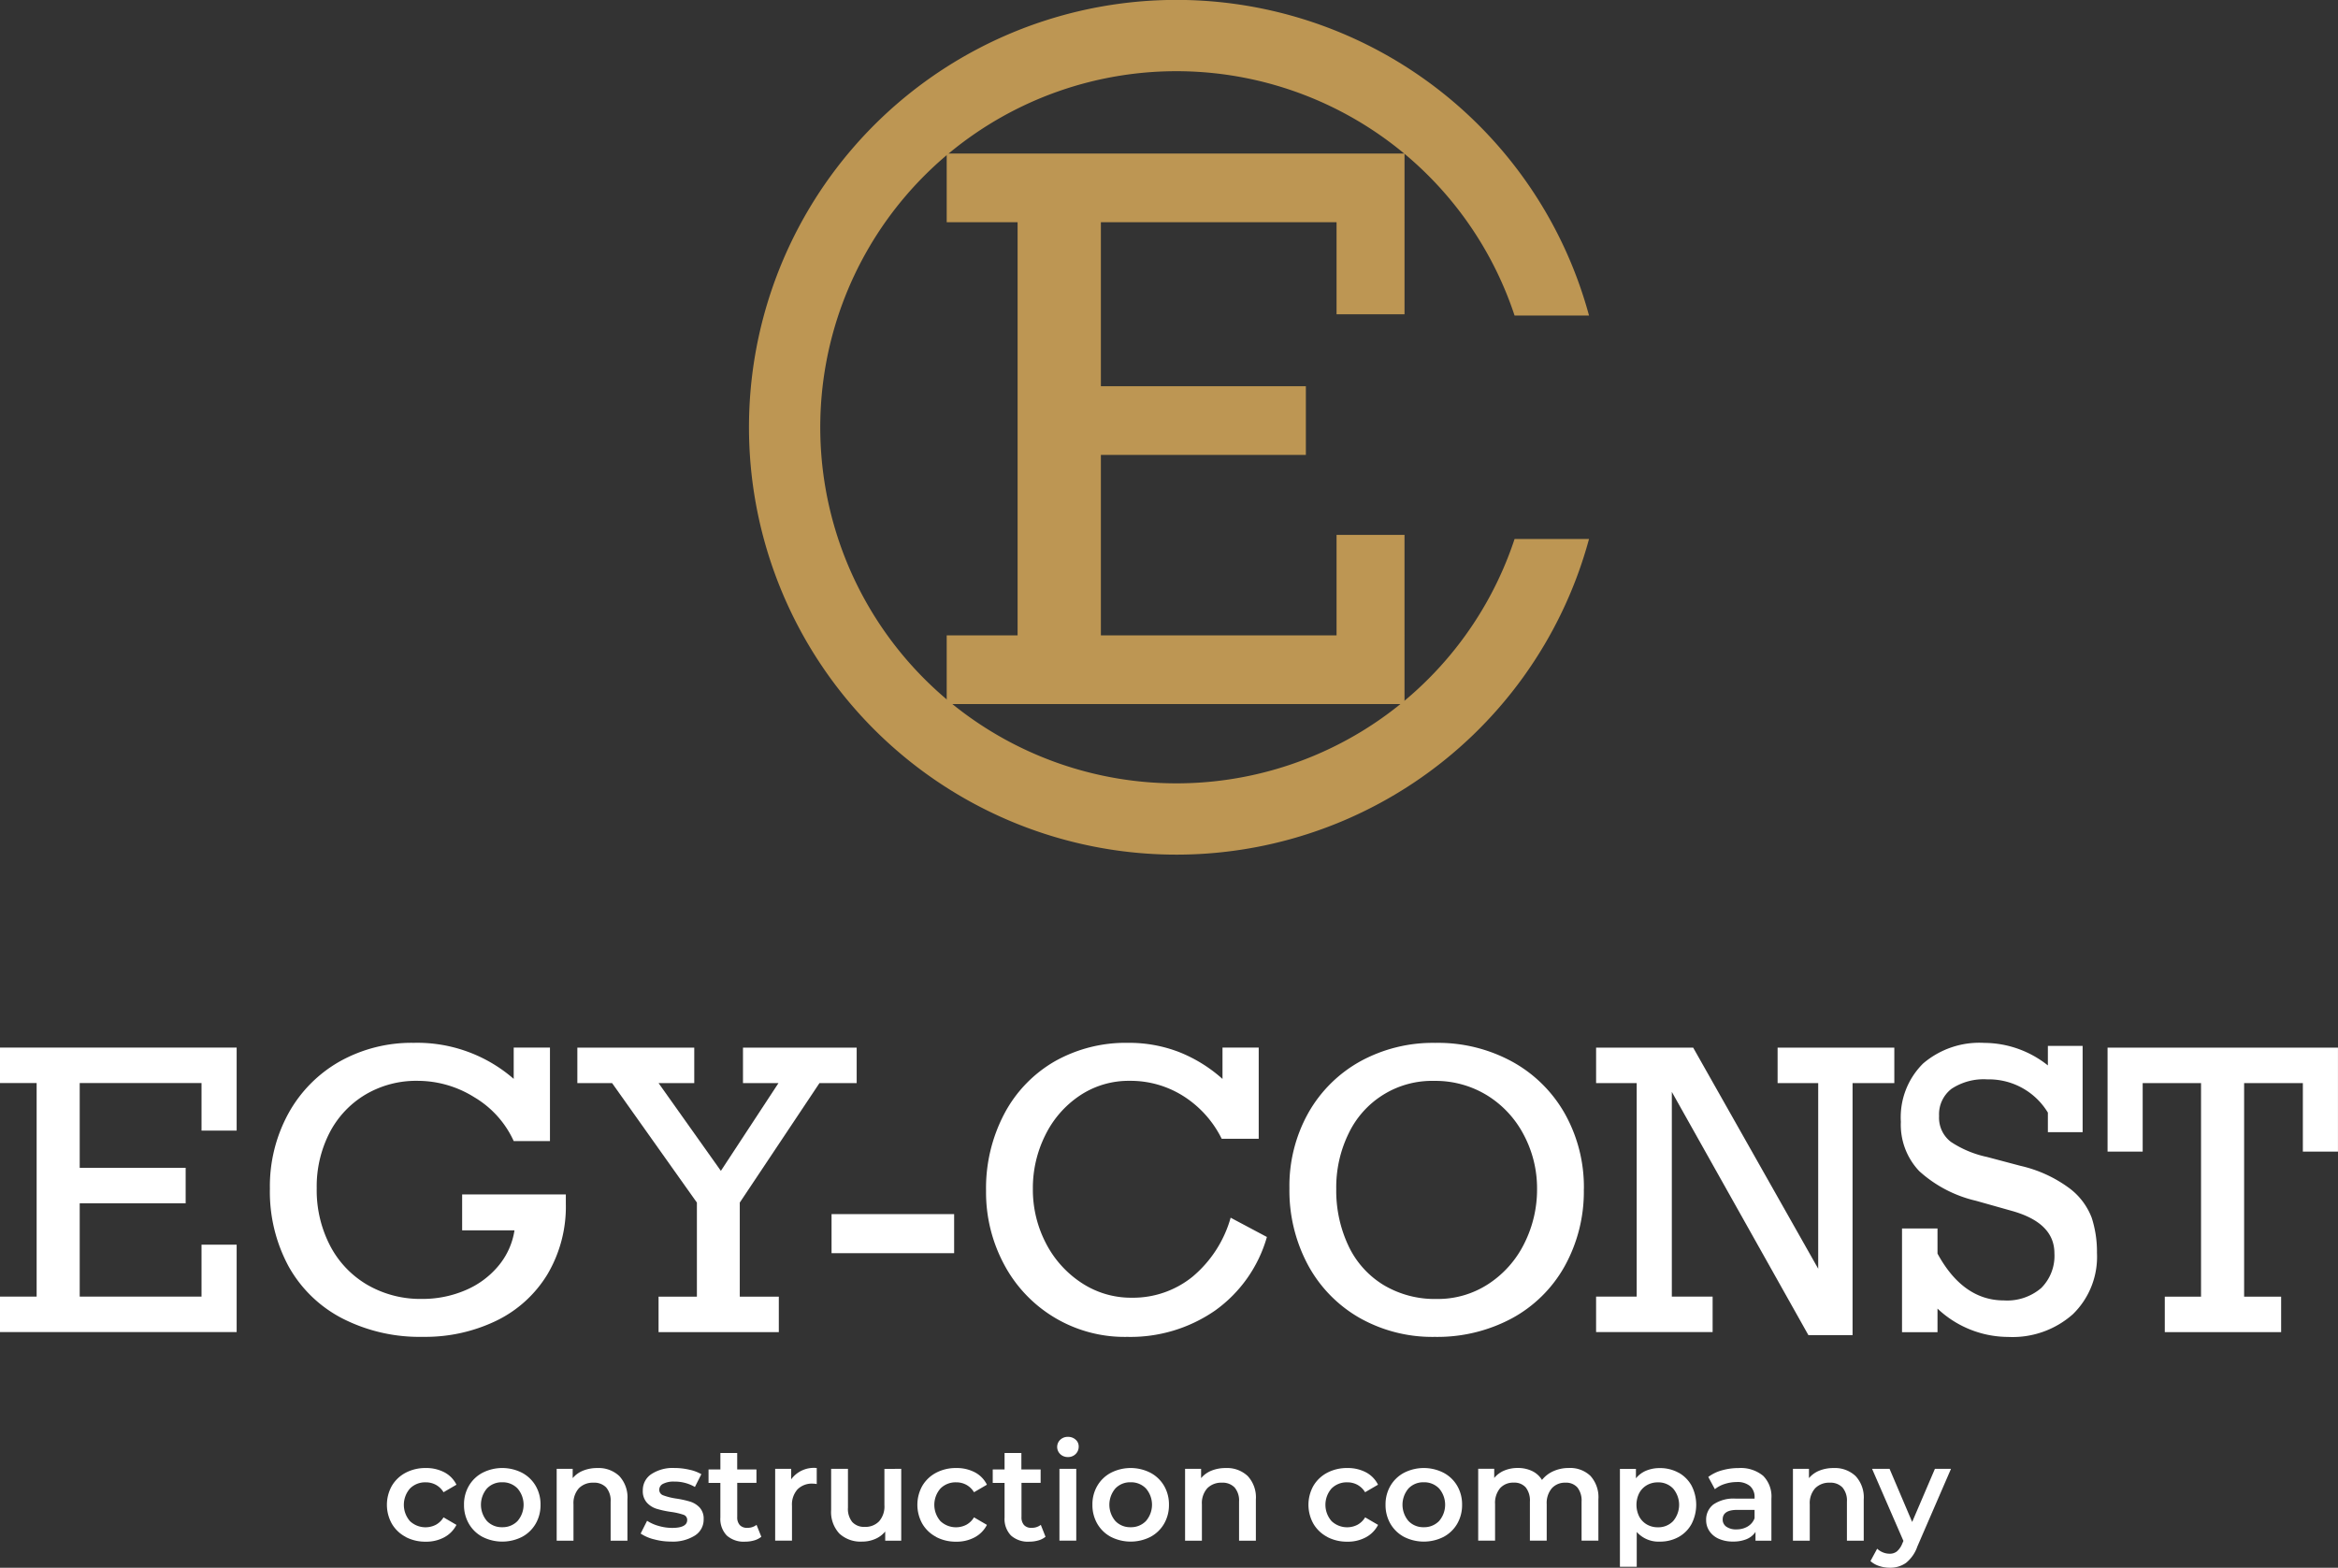 <svg xmlns="http://www.w3.org/2000/svg" width="191.07" height="128.147" viewBox="0 0 191.07 128.147"><rect x="0" y="0" width="191.07" height="128.147" fill="#333333" stroke="none"/><g transform="translate(-544.951 -47.816)"><path d="M0,148.79v2.9H2.994v17.455H0v2.9H19.34V164.9H16.469v4.243H6.514v-7.626h8.659v-2.9H6.514v-6.928h9.955v3.889H19.34V148.79Z" transform="translate(544.951 -15.343)" fill="#fff"/><path d="M42.894,151.335v-2.561h2.963v7.64H42.894a8.023,8.023,0,0,0-3.218-3.581,8.723,8.723,0,0,0-4.623-1.342,8.135,8.135,0,0,0-4.291,1.133,7.789,7.789,0,0,0-2.925,3.127,9.605,9.605,0,0,0-1.042,4.52,9.837,9.837,0,0,0,1.1,4.708,7.948,7.948,0,0,0,3.049,3.195,8.643,8.643,0,0,0,4.453,1.144,8.877,8.877,0,0,0,3.526-.7,7.078,7.078,0,0,0,2.7-1.976,5.928,5.928,0,0,0,1.335-2.931H38.68v-2.934h8.474v.757a10.854,10.854,0,0,1-1.512,5.787,9.949,9.949,0,0,1-4.174,3.783,13.354,13.354,0,0,1-5.982,1.313,13.858,13.858,0,0,1-6.63-1.522,10.571,10.571,0,0,1-4.367-4.252,12.829,12.829,0,0,1-1.52-6.343,12.386,12.386,0,0,1,1.52-6.157,10.922,10.922,0,0,1,4.191-4.239,12.024,12.024,0,0,1,6.05-1.519,12,12,0,0,1,8.165,2.947" transform="translate(544.039 -15.327)" fill="#fff"/><path d="M55.772,151.692l5.093,7.175,4.707-7.175h-2.9v-2.9h9.291v2.9h-3.04l-6.514,9.768v7.688H65.6v2.9H55.772v-2.9h3.133V161.46l-6.93-9.768h-2.84v-2.9h9.554v2.9Z" transform="translate(542.999 -15.343)" fill="#fff"/><rect width="10.017" height="3.194" transform="translate(612.909 147.059)" fill="#fff"/><path d="M103.24,151.335v-2.561H106.2v7.455h-3.025a8.658,8.658,0,0,0-3.132-3.49,8.063,8.063,0,0,0-4.368-1.248,7.188,7.188,0,0,0-4.105,1.211,8.249,8.249,0,0,0-2.817,3.24,9.648,9.648,0,0,0-1.01,4.362,9.492,9.492,0,0,0,1.057,4.445A8.524,8.524,0,0,0,91.711,168a7.332,7.332,0,0,0,4.122,1.219,7.722,7.722,0,0,0,4.938-1.7,9.719,9.719,0,0,0,3.135-4.84l2.963,1.576a11.119,11.119,0,0,1-4.254,6.026,12.142,12.142,0,0,1-7.153,2.14,11.144,11.144,0,0,1-10.086-5.951,12.458,12.458,0,0,1-1.459-5.981,13.059,13.059,0,0,1,1.489-6.3,10.72,10.72,0,0,1,4.113-4.284,11.771,11.771,0,0,1,6-1.519,11.3,11.3,0,0,1,4.184.757,11.882,11.882,0,0,1,3.533,2.19" transform="translate(541.618 -15.327)" fill="#fff"/><path d="M133.794,160.333a12.57,12.57,0,0,1-1.568,6.314,10.861,10.861,0,0,1-4.329,4.268,12.9,12.9,0,0,1-6.281,1.506,12.084,12.084,0,0,1-6.174-1.567,10.973,10.973,0,0,1-4.207-4.338,12.871,12.871,0,0,1-1.5-6.244,12.206,12.206,0,0,1,1.535-6.142,11.005,11.005,0,0,1,4.238-4.222,12.328,12.328,0,0,1,6.143-1.519,12.643,12.643,0,0,1,6.344,1.565,11.043,11.043,0,0,1,4.283,4.284,12.276,12.276,0,0,1,1.521,6.1m-12.039,8.984a7.535,7.535,0,0,0,4.274-1.251,8.382,8.382,0,0,0,2.911-3.318,9.805,9.805,0,0,0,1.027-4.415,9.306,9.306,0,0,0-1.089-4.437,8.3,8.3,0,0,0-3-3.227,8.069,8.069,0,0,0-4.322-1.178,7.541,7.541,0,0,0-7,4.321,10.007,10.007,0,0,0-1,4.49,10.58,10.58,0,0,0,1,4.677,7.453,7.453,0,0,0,2.863,3.194,8.138,8.138,0,0,0,4.338,1.144" transform="translate(540.593 -15.327)" fill="#fff"/><path d="M153.986,151.692h-3.319v-2.9h9.539v2.9h-3.412v20.6h-3.611l-11.16-19.88v16.731h3.334v2.9h-9.523v-2.9h3.318V151.692h-3.318v-2.9h7.932l10.219,18.074Z" transform="translate(539.556 -15.343)" fill="#fff"/><path d="M173.785,150.224v-1.589h2.84v7.054h-2.84v-1.6a5.636,5.636,0,0,0-4.939-2.717,4.779,4.779,0,0,0-2.933.77,2.623,2.623,0,0,0-1.019,2.223,2.482,2.482,0,0,0,.965,2.115,8.569,8.569,0,0,0,2.956,1.235l2.732.725a10.7,10.7,0,0,1,4.005,1.836,5.421,5.421,0,0,1,1.821,2.424,9.037,9.037,0,0,1,.424,2.856,6.545,6.545,0,0,1-1.975,5.017,7.427,7.427,0,0,1-5.3,1.852,8.448,8.448,0,0,1-5.757-2.316v1.93h-2.9V163.56h2.9v2.053q2.084,3.826,5.433,3.828a4.281,4.281,0,0,0,3.04-1.011,3.713,3.713,0,0,0,1.081-2.848q0-2.5-3.518-3.471l-2.9-.818a10.391,10.391,0,0,1-4.631-2.424,5.508,5.508,0,0,1-1.5-4.029,6.187,6.187,0,0,1,1.814-4.762,7.069,7.069,0,0,1,5.009-1.688,8.387,8.387,0,0,1,5.186,1.836" transform="translate(538.526 -15.327)" fill="#fff"/><path d="M195.321,157.294v-5.6h-4.8v17.456h3.025v2.9h-9.508v-2.9H187V151.692h-4.769v5.6h-2.87v-8.5h18.83v8.5Z" transform="translate(537.828 -15.343)" fill="#fff"/><path d="M96.767,37.026V29.5H77.507V42.909H94.259v5.614H77.507V63.274h19.26V55.062h5.554V68.887H64.907V63.274H70.7V29.5H64.907V23.887h37.415V37.026Z" transform="translate(557.412 36.478)" fill="#bd9653"/><path d="M96.715,44.06a29.106,29.106,0,1,1,0-18.269h6.084a34.933,34.933,0,1,0,0,18.269Z" transform="translate(572.012 47.816)" fill="#bd9653"/><path d="M34.466,190.209a2.822,2.822,0,0,1-1.132-1.073,3.171,3.171,0,0,1,0-3.106,2.843,2.843,0,0,1,1.126-1.067,3.437,3.437,0,0,1,1.644-.385,3.181,3.181,0,0,1,1.523.351,2.289,2.289,0,0,1,.984,1.012l-1.056.616a1.668,1.668,0,0,0-.632-.61,1.718,1.718,0,0,0-.83-.2,1.743,1.743,0,0,0-1.275.5,2.026,2.026,0,0,0-.006,2.672,1.853,1.853,0,0,0,2.111.3,1.661,1.661,0,0,0,.632-.61l1.056.616a2.378,2.378,0,0,1-1,1.017,3.09,3.09,0,0,1-1.512.357,3.446,3.446,0,0,1-1.638-.384" transform="translate(543.643 -16.764)" fill="#fff"/><path d="M41.005,190.209a2.8,2.8,0,0,1-1.116-1.073,3.026,3.026,0,0,1-.4-1.556,2.987,2.987,0,0,1,.4-1.55,2.8,2.8,0,0,1,1.116-1.067,3.552,3.552,0,0,1,3.221,0,2.809,2.809,0,0,1,1.116,1.067,2.987,2.987,0,0,1,.4,1.55,3.026,3.026,0,0,1-.4,1.556,2.817,2.817,0,0,1-1.116,1.073,3.576,3.576,0,0,1-3.221,0m2.858-1.3a2.033,2.033,0,0,0,0-2.66,1.676,1.676,0,0,0-1.253-.506,1.656,1.656,0,0,0-1.247.506,2.051,2.051,0,0,0,0,2.66,1.659,1.659,0,0,0,1.247.506,1.68,1.68,0,0,0,1.253-.506" transform="translate(543.383 -16.764)" fill="#fff"/><path d="M52.489,185.228a2.56,2.56,0,0,1,.67,1.923v3.365H51.785v-3.189a1.653,1.653,0,0,0-.362-1.16,1.344,1.344,0,0,0-1.034-.39,1.59,1.59,0,0,0-1.2.456,1.821,1.821,0,0,0-.44,1.314v2.969H47.376v-5.872h1.308v.76a2.159,2.159,0,0,1,.858-.616,3.071,3.071,0,0,1,1.166-.209,2.45,2.45,0,0,1,1.781.649" transform="translate(543.069 -16.764)" fill="#fff"/><path d="M55.609,190.406a3.5,3.5,0,0,1-1.088-.472l.527-1.044a3.379,3.379,0,0,0,.952.423,3.972,3.972,0,0,0,1.094.159q1.23,0,1.231-.649a.434.434,0,0,0-.313-.428,5.392,5.392,0,0,0-1.006-.23,7.965,7.965,0,0,1-1.181-.255,1.79,1.79,0,0,1-.792-.5,1.4,1.4,0,0,1-.335-1,1.563,1.563,0,0,1,.7-1.335,3.177,3.177,0,0,1,1.885-.5,5.414,5.414,0,0,1,1.21.138,3.391,3.391,0,0,1,.989.368l-.527,1.045a3.26,3.26,0,0,0-1.682-.439,1.874,1.874,0,0,0-.918.181.542.542,0,0,0-.313.478.476.476,0,0,0,.335.467,5.205,5.205,0,0,0,1.039.259,8.147,8.147,0,0,1,1.154.253,1.809,1.809,0,0,1,.775.484,1.349,1.349,0,0,1,.325.968,1.532,1.532,0,0,1-.714,1.319,3.382,3.382,0,0,1-1.947.494,5.245,5.245,0,0,1-1.4-.186" transform="translate(542.786 -16.764)" fill="#fff"/><path d="M64.613,190.146a1.628,1.628,0,0,1-.589.3,2.634,2.634,0,0,1-.731.1,2.077,2.077,0,0,1-1.5-.5,1.952,1.952,0,0,1-.527-1.474v-2.826H60.3v-1.1h.968V183.3h1.374v1.341h1.573v1.1H62.644v2.793a.93.93,0,0,0,.209.655.782.782,0,0,0,.6.226,1.2,1.2,0,0,0,.77-.243Z" transform="translate(542.556 -16.713)" fill="#fff"/><path d="M69.367,184.578v1.309a1.731,1.731,0,0,0-.319-.033,1.658,1.658,0,0,0-1.253.468,1.86,1.86,0,0,0-.451,1.345v2.848H65.97v-5.872h1.309v.858a2.29,2.29,0,0,1,2.089-.924" transform="translate(542.331 -16.764)" fill="#fff"/><path d="M76.461,184.647v5.872H75.152v-.748a2.172,2.172,0,0,1-.824.611,2.669,2.669,0,0,1-1.067.213,2.55,2.55,0,0,1-1.852-.653A2.584,2.584,0,0,1,70.733,188v-3.354h1.374v3.167A1.7,1.7,0,0,0,72.464,189a1.31,1.31,0,0,0,1.017.391,1.541,1.541,0,0,0,1.172-.456,1.834,1.834,0,0,0,.434-1.314v-2.969Z" transform="translate(542.142 -16.767)" fill="#fff"/><path d="M79.611,190.209a2.822,2.822,0,0,1-1.132-1.073,3.171,3.171,0,0,1,0-3.106,2.843,2.843,0,0,1,1.126-1.067,3.436,3.436,0,0,1,1.644-.385,3.181,3.181,0,0,1,1.523.351,2.29,2.29,0,0,1,.984,1.012l-1.056.616a1.668,1.668,0,0,0-.632-.61,1.718,1.718,0,0,0-.83-.2,1.743,1.743,0,0,0-1.275.5,2.026,2.026,0,0,0-.006,2.672,1.853,1.853,0,0,0,2.111.3,1.661,1.661,0,0,0,.632-.61l1.056.616a2.378,2.378,0,0,1-1,1.017,3.091,3.091,0,0,1-1.512.357,3.446,3.446,0,0,1-1.638-.384" transform="translate(541.85 -16.764)" fill="#fff"/><path d="M88.8,190.146a1.628,1.628,0,0,1-.589.3,2.634,2.634,0,0,1-.731.1,2.077,2.077,0,0,1-1.5-.5,1.952,1.952,0,0,1-.527-1.474v-2.826h-.967v-1.1h.967V183.3h1.374v1.341h1.573v1.1H86.836v2.793a.93.93,0,0,0,.209.655.781.781,0,0,0,.6.226,1.2,1.2,0,0,0,.77-.243Z" transform="translate(541.595 -16.713)" fill="#fff"/><path d="M90.222,183.335a.808.808,0,0,1,0-1.175.88.88,0,0,1,.626-.236.906.906,0,0,1,.627.226.725.725,0,0,1,.253.566.831.831,0,0,1-.247.61.858.858,0,0,1-.633.248.877.877,0,0,1-.626-.237m-.067,1.2h1.374v5.872H90.154Z" transform="translate(541.378 -16.658)" fill="#fff"/><path d="M94.485,190.209a2.8,2.8,0,0,1-1.116-1.073,3.026,3.026,0,0,1-.4-1.556,2.988,2.988,0,0,1,.4-1.55,2.8,2.8,0,0,1,1.116-1.067,3.552,3.552,0,0,1,3.221,0,2.818,2.818,0,0,1,1.117,1.067,3,3,0,0,1,.4,1.55,3.035,3.035,0,0,1-.4,1.556,2.825,2.825,0,0,1-1.117,1.073,3.576,3.576,0,0,1-3.221,0m2.858-1.3a2.033,2.033,0,0,0,0-2.66,1.674,1.674,0,0,0-1.253-.506,1.656,1.656,0,0,0-1.247.506,2.051,2.051,0,0,0,0,2.66,1.659,1.659,0,0,0,1.247.506,1.678,1.678,0,0,0,1.253-.506" transform="translate(541.259 -16.764)" fill="#fff"/><path d="M105.969,185.228a2.56,2.56,0,0,1,.671,1.923v3.365h-1.374v-3.189a1.644,1.644,0,0,0-.364-1.16,1.342,1.342,0,0,0-1.033-.39,1.591,1.591,0,0,0-1.2.456,1.82,1.82,0,0,0-.439,1.314v2.969h-1.375v-5.872h1.309v.76a2.145,2.145,0,0,1,.858-.616,3.063,3.063,0,0,1,1.165-.209,2.452,2.452,0,0,1,1.781.649" transform="translate(540.945 -16.764)" fill="#fff"/><path d="M112.893,190.209a2.837,2.837,0,0,1-1.133-1.073,3.171,3.171,0,0,1,0-3.106,2.846,2.846,0,0,1,1.127-1.067,3.44,3.44,0,0,1,1.645-.385,3.176,3.176,0,0,1,1.521.351,2.282,2.282,0,0,1,.985,1.012l-1.056.616a1.675,1.675,0,0,0-.632-.61,1.721,1.721,0,0,0-.83-.2,1.744,1.744,0,0,0-1.276.5,2.024,2.024,0,0,0,0,2.672,1.853,1.853,0,0,0,2.111.3,1.667,1.667,0,0,0,.632-.61l1.056.616a2.378,2.378,0,0,1-1,1.017,3.089,3.089,0,0,1-1.511.357,3.447,3.447,0,0,1-1.639-.384" transform="translate(540.529 -16.764)" fill="#fff"/><path d="M119.432,190.209a2.825,2.825,0,0,1-1.117-1.073,3.035,3.035,0,0,1-.4-1.556,3,3,0,0,1,.4-1.55,2.818,2.818,0,0,1,1.117-1.067,3.552,3.552,0,0,1,3.221,0,2.805,2.805,0,0,1,1.117,1.067,3,3,0,0,1,.4,1.55,3.035,3.035,0,0,1-.4,1.556,2.813,2.813,0,0,1-1.117,1.073,3.576,3.576,0,0,1-3.221,0m2.859-1.3a2.039,2.039,0,0,0,0-2.66,1.677,1.677,0,0,0-1.253-.506,1.658,1.658,0,0,0-1.248.506,2.051,2.051,0,0,0,0,2.66,1.662,1.662,0,0,0,1.248.506,1.681,1.681,0,0,0,1.253-.506" transform="translate(540.268 -16.764)" fill="#fff"/><path d="M134.974,185.222a2.6,2.6,0,0,1,.648,1.928v3.365h-1.374v-3.189a1.722,1.722,0,0,0-.341-1.159,1.228,1.228,0,0,0-.979-.391,1.436,1.436,0,0,0-1.11.456,1.861,1.861,0,0,0-.419,1.3v2.979h-1.374v-3.189a1.722,1.722,0,0,0-.34-1.159,1.232,1.232,0,0,0-.979-.391,1.436,1.436,0,0,0-1.115.451,1.871,1.871,0,0,0-.412,1.309v2.979H125.8v-5.871h1.309v.749a2.124,2.124,0,0,1,.824-.606,2.8,2.8,0,0,1,1.1-.209,2.655,2.655,0,0,1,1.172.249,1.9,1.9,0,0,1,.808.73,2.447,2.447,0,0,1,.934-.719,3.043,3.043,0,0,1,1.265-.259,2.387,2.387,0,0,1,1.759.644" transform="translate(539.955 -16.764)" fill="#fff"/><path d="M142.648,184.953a2.7,2.7,0,0,1,1.062,1.055,3.413,3.413,0,0,1,0,3.15,2.684,2.684,0,0,1-1.062,1.062,3.109,3.109,0,0,1-1.533.373,2.371,2.371,0,0,1-1.88-.79v2.846h-1.374v-8h1.308v.77a2.135,2.135,0,0,1,.84-.627,2.846,2.846,0,0,1,1.106-.209,3.11,3.11,0,0,1,1.533.375m-.439,3.958a2.054,2.054,0,0,0,0-2.66,1.659,1.659,0,0,0-1.248-.506,1.764,1.764,0,0,0-.891.226,1.626,1.626,0,0,0-.626.642,2.14,2.14,0,0,0,0,1.936,1.633,1.633,0,0,0,.626.642,1.764,1.764,0,0,0,.891.226,1.663,1.663,0,0,0,1.248-.506" transform="translate(539.476 -16.764)" fill="#fff"/><path d="M149.844,185.2a2.4,2.4,0,0,1,.688,1.875v3.442h-1.3V189.8a1.6,1.6,0,0,1-.72.588,2.818,2.818,0,0,1-1.126.2,2.759,2.759,0,0,1-1.155-.226,1.777,1.777,0,0,1-.763-.626,1.581,1.581,0,0,1-.27-.907,1.554,1.554,0,0,1,.589-1.27,2.926,2.926,0,0,1,1.852-.478h1.518V187a1.2,1.2,0,0,0-.37-.946,1.592,1.592,0,0,0-1.094-.33,3.19,3.19,0,0,0-.973.155,2.413,2.413,0,0,0-.808.428l-.539-1a3.322,3.322,0,0,1,1.11-.539,4.928,4.928,0,0,1,1.374-.188,2.868,2.868,0,0,1,1.985.622m-1.253,4.156a1.3,1.3,0,0,0,.567-.676V188h-1.419q-1.187,0-1.187.781a.7.7,0,0,0,.3.593,1.366,1.366,0,0,0,.825.22,1.78,1.78,0,0,0,.918-.236" transform="translate(539.185 -16.764)" fill="#fff"/><path d="M157.7,185.228a2.56,2.56,0,0,1,.671,1.923v3.365h-1.374v-3.189a1.644,1.644,0,0,0-.364-1.16,1.342,1.342,0,0,0-1.033-.39,1.591,1.591,0,0,0-1.2.456,1.82,1.82,0,0,0-.439,1.314v2.969h-1.375v-5.872h1.309v.76a2.145,2.145,0,0,1,.857-.616,3.063,3.063,0,0,1,1.165-.209,2.452,2.452,0,0,1,1.781.649" transform="translate(538.891 -16.764)" fill="#fff"/><path d="M165.765,184.647l-2.748,6.345a2.96,2.96,0,0,1-.935,1.347,2.239,2.239,0,0,1-1.331.391,2.741,2.741,0,0,1-.868-.144,1.9,1.9,0,0,1-.7-.4l.548-1.011a1.554,1.554,0,0,0,.468.3,1.437,1.437,0,0,0,.544.11.935.935,0,0,0,.6-.188,1.629,1.629,0,0,0,.434-.627l.1-.23-2.562-5.893h1.429l1.847,4.343,1.859-4.343Z" transform="translate(538.629 -16.767)" fill="#fff"/></g></svg>